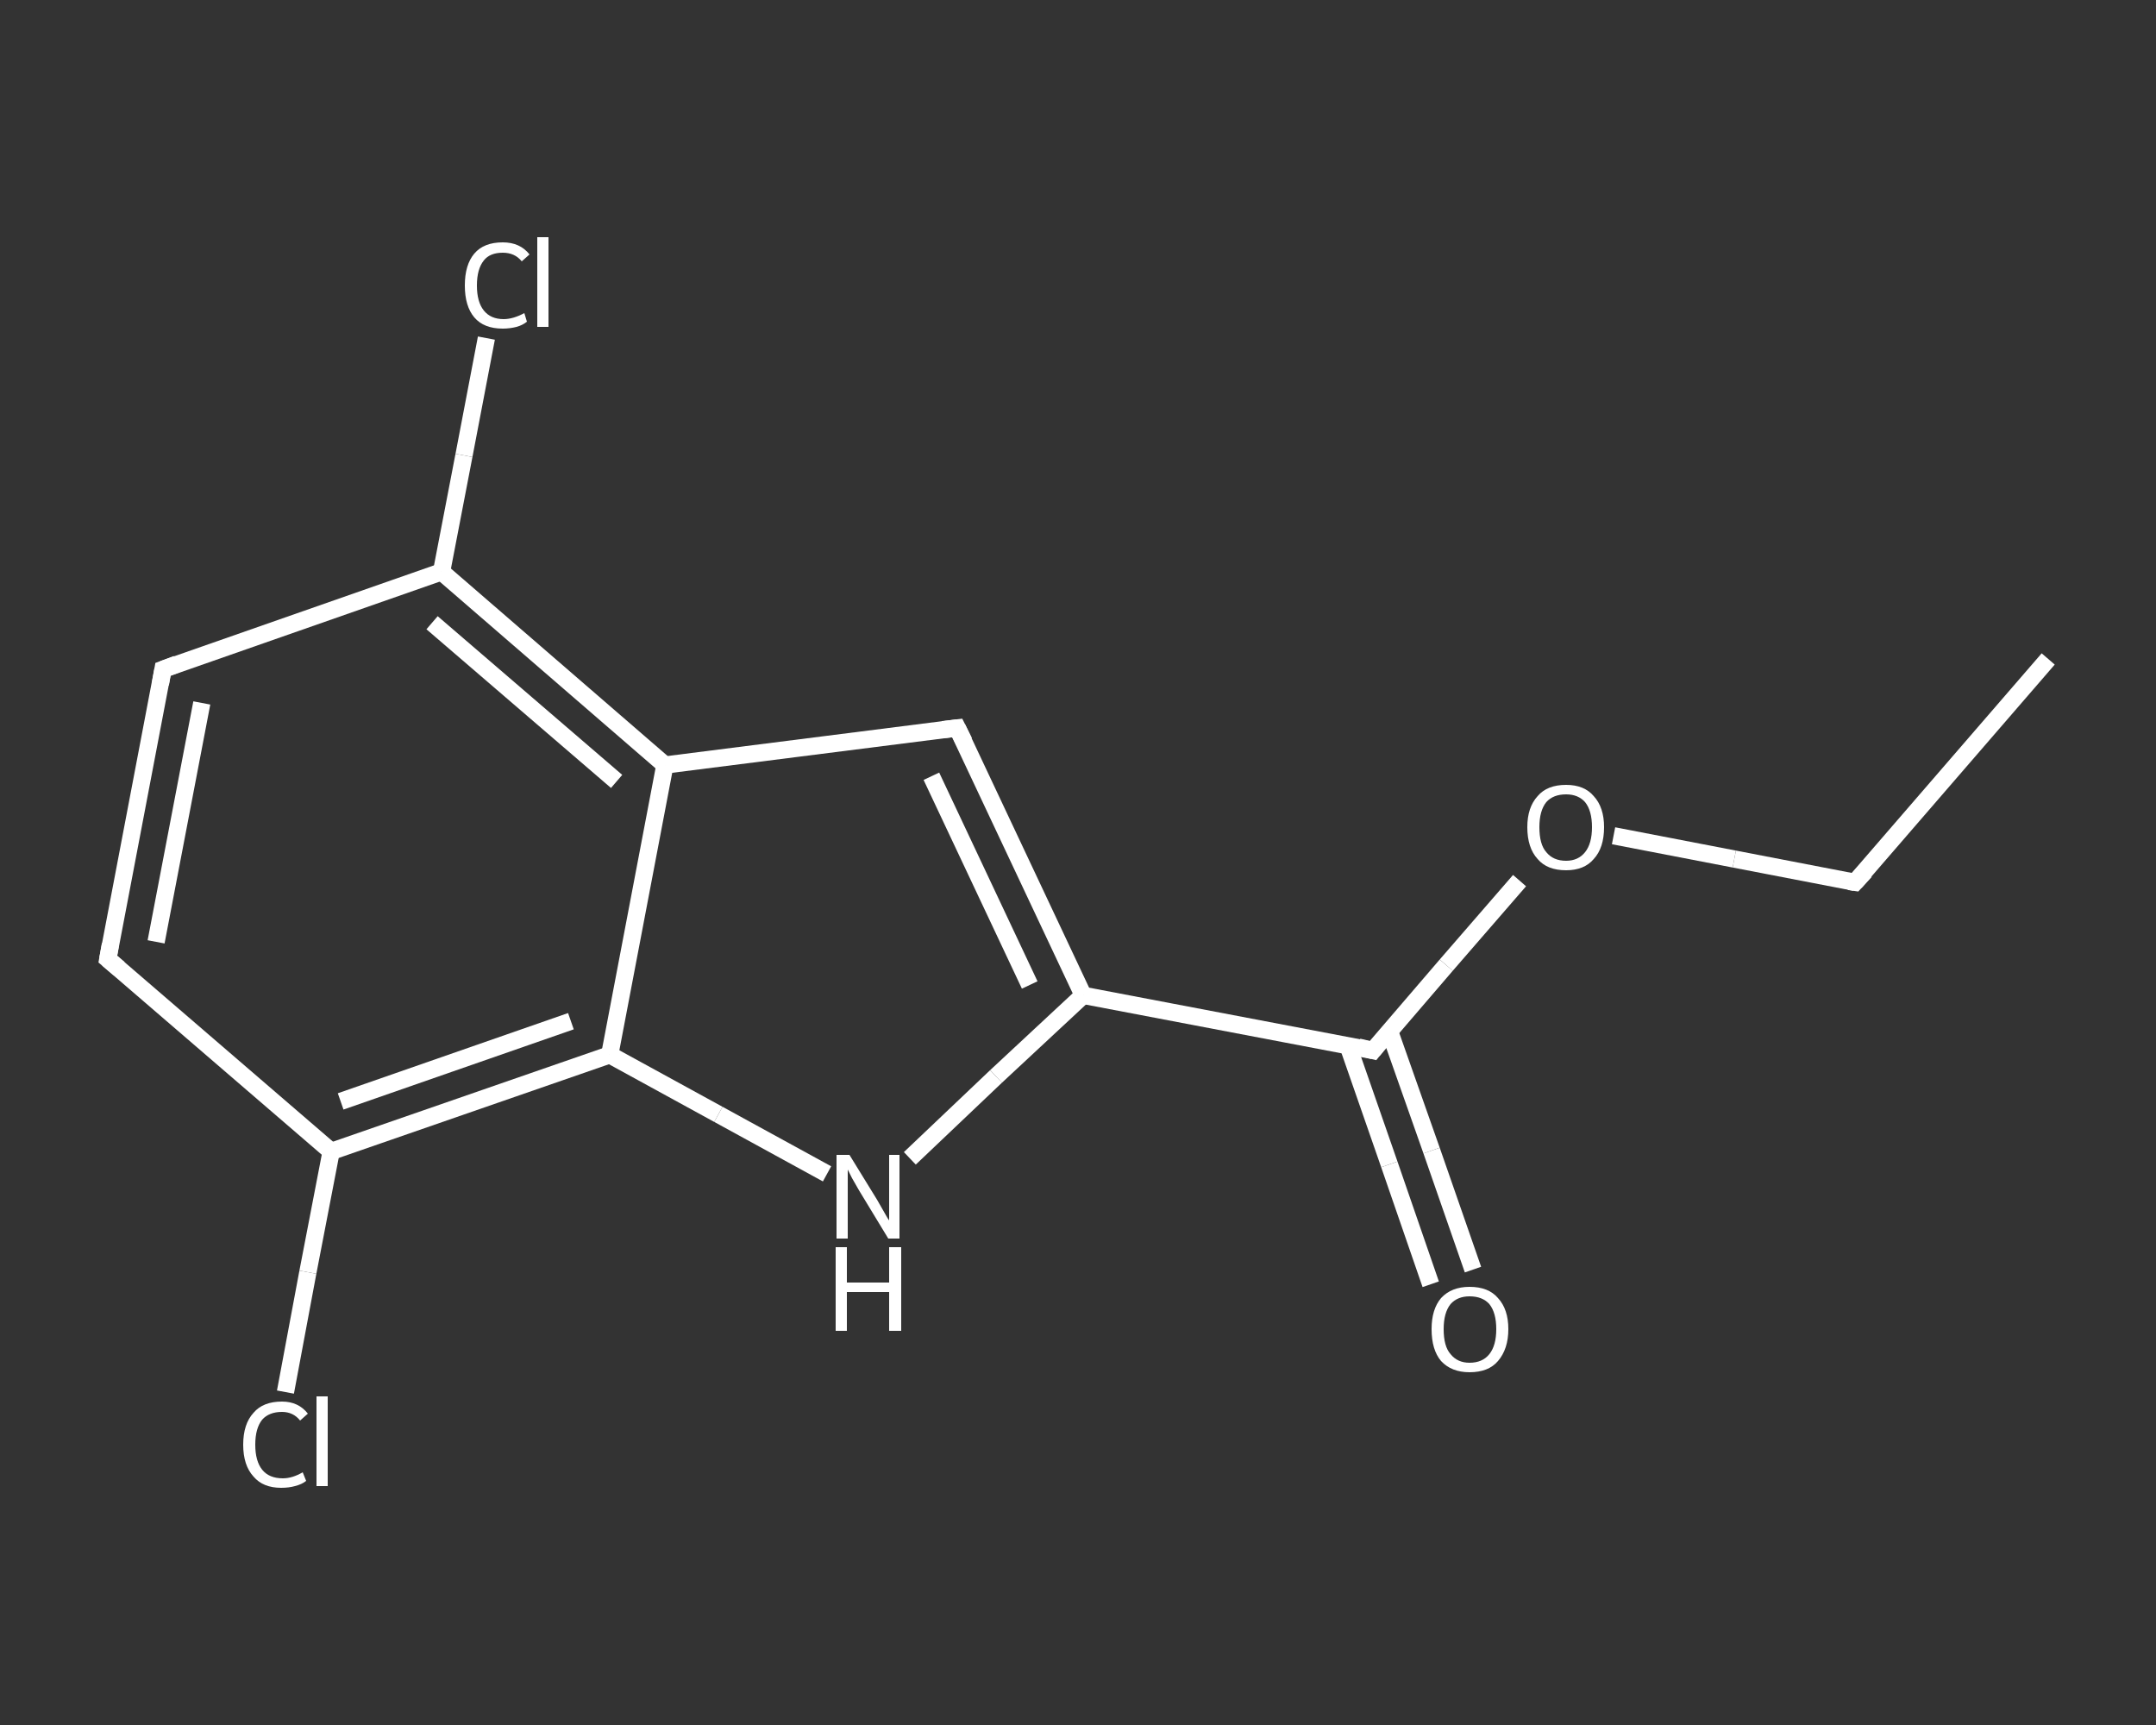 <?xml version='1.0' encoding='iso-8859-1'?>
<svg version='1.1' baseProfile='full'
              xmlns='http://www.w3.org/2000/svg'
                      xmlns:rdkit='http://www.rdkit.org/xml'
                      xmlns:xlink='http://www.w3.org/1999/xlink'
                  xml:space='preserve'
width='250px' height='200px' viewBox='0 0 250 200'>
<rect x="0" y="0" width="250" height="200" fill="#333333" stroke="none"/>
<!-- END OF HEADER -->
<rect style='opacity:1.0;fill:transparent;stroke:none' width='250.0' height='200.0' x='0.0' y='0.0'> </rect>
<path class='bond-0 atom-0 atom-1' d='M 237.5,76.4 L 215.1,102.3' style='fill:none;fill-rule:evenodd;stroke:#FFFFFF;stroke-width:2.0px;stroke-linecap:butt;stroke-linejoin:miter;stroke-opacity:1' />
<path class='bond-1 atom-1 atom-2' d='M 215.1,102.3 L 201.1,99.6' style='fill:none;fill-rule:evenodd;stroke:#FFFFFF;stroke-width:2.0px;stroke-linecap:butt;stroke-linejoin:miter;stroke-opacity:1' />
<path class='bond-1 atom-1 atom-2' d='M 201.1,99.6 L 187.1,96.9' style='fill:none;fill-rule:evenodd;stroke:#FFFFFF;stroke-width:2.0px;stroke-linecap:butt;stroke-linejoin:miter;stroke-opacity:1' />
<path class='bond-2 atom-2 atom-3' d='M 176.2,102.1 L 167.7,111.9' style='fill:none;fill-rule:evenodd;stroke:#FFFFFF;stroke-width:2.0px;stroke-linecap:butt;stroke-linejoin:miter;stroke-opacity:1' />
<path class='bond-2 atom-2 atom-3' d='M 167.7,111.9 L 159.2,121.8' style='fill:none;fill-rule:evenodd;stroke:#FFFFFF;stroke-width:2.0px;stroke-linecap:butt;stroke-linejoin:miter;stroke-opacity:1' />
<path class='bond-3 atom-3 atom-4' d='M 156.3,121.2 L 161.1,135.0' style='fill:none;fill-rule:evenodd;stroke:#FFFFFF;stroke-width:2.0px;stroke-linecap:butt;stroke-linejoin:miter;stroke-opacity:1' />
<path class='bond-3 atom-3 atom-4' d='M 161.1,135.0 L 165.9,148.9' style='fill:none;fill-rule:evenodd;stroke:#FFFFFF;stroke-width:2.0px;stroke-linecap:butt;stroke-linejoin:miter;stroke-opacity:1' />
<path class='bond-3 atom-3 atom-4' d='M 161.1,119.5 L 166.0,133.4' style='fill:none;fill-rule:evenodd;stroke:#FFFFFF;stroke-width:2.0px;stroke-linecap:butt;stroke-linejoin:miter;stroke-opacity:1' />
<path class='bond-3 atom-3 atom-4' d='M 166.0,133.4 L 170.8,147.2' style='fill:none;fill-rule:evenodd;stroke:#FFFFFF;stroke-width:2.0px;stroke-linecap:butt;stroke-linejoin:miter;stroke-opacity:1' />
<path class='bond-4 atom-3 atom-5' d='M 159.2,121.8 L 125.6,115.4' style='fill:none;fill-rule:evenodd;stroke:#FFFFFF;stroke-width:2.0px;stroke-linecap:butt;stroke-linejoin:miter;stroke-opacity:1' />
<path class='bond-5 atom-5 atom-6' d='M 125.6,115.4 L 111.0,84.4' style='fill:none;fill-rule:evenodd;stroke:#FFFFFF;stroke-width:2.0px;stroke-linecap:butt;stroke-linejoin:miter;stroke-opacity:1' />
<path class='bond-5 atom-5 atom-6' d='M 119.4,114.2 L 108.0,90.0' style='fill:none;fill-rule:evenodd;stroke:#FFFFFF;stroke-width:2.0px;stroke-linecap:butt;stroke-linejoin:miter;stroke-opacity:1' />
<path class='bond-6 atom-6 atom-7' d='M 111.0,84.4 L 77.1,88.7' style='fill:none;fill-rule:evenodd;stroke:#FFFFFF;stroke-width:2.0px;stroke-linecap:butt;stroke-linejoin:miter;stroke-opacity:1' />
<path class='bond-7 atom-7 atom-8' d='M 77.1,88.7 L 51.2,66.3' style='fill:none;fill-rule:evenodd;stroke:#FFFFFF;stroke-width:2.0px;stroke-linecap:butt;stroke-linejoin:miter;stroke-opacity:1' />
<path class='bond-7 atom-7 atom-8' d='M 71.5,90.6 L 50.1,72.2' style='fill:none;fill-rule:evenodd;stroke:#FFFFFF;stroke-width:2.0px;stroke-linecap:butt;stroke-linejoin:miter;stroke-opacity:1' />
<path class='bond-8 atom-8 atom-9' d='M 51.2,66.3 L 53.8,52.8' style='fill:none;fill-rule:evenodd;stroke:#FFFFFF;stroke-width:2.0px;stroke-linecap:butt;stroke-linejoin:miter;stroke-opacity:1' />
<path class='bond-8 atom-8 atom-9' d='M 53.8,52.8 L 56.4,39.2' style='fill:none;fill-rule:evenodd;stroke:#FFFFFF;stroke-width:2.0px;stroke-linecap:butt;stroke-linejoin:miter;stroke-opacity:1' />
<path class='bond-9 atom-8 atom-10' d='M 51.2,66.3 L 18.9,77.6' style='fill:none;fill-rule:evenodd;stroke:#FFFFFF;stroke-width:2.0px;stroke-linecap:butt;stroke-linejoin:miter;stroke-opacity:1' />
<path class='bond-10 atom-10 atom-11' d='M 18.9,77.6 L 12.5,111.2' style='fill:none;fill-rule:evenodd;stroke:#FFFFFF;stroke-width:2.0px;stroke-linecap:butt;stroke-linejoin:miter;stroke-opacity:1' />
<path class='bond-10 atom-10 atom-11' d='M 23.4,81.5 L 18.1,109.2' style='fill:none;fill-rule:evenodd;stroke:#FFFFFF;stroke-width:2.0px;stroke-linecap:butt;stroke-linejoin:miter;stroke-opacity:1' />
<path class='bond-11 atom-11 atom-12' d='M 12.5,111.2 L 38.4,133.5' style='fill:none;fill-rule:evenodd;stroke:#FFFFFF;stroke-width:2.0px;stroke-linecap:butt;stroke-linejoin:miter;stroke-opacity:1' />
<path class='bond-12 atom-12 atom-13' d='M 38.4,133.5 L 35.7,147.5' style='fill:none;fill-rule:evenodd;stroke:#FFFFFF;stroke-width:2.0px;stroke-linecap:butt;stroke-linejoin:miter;stroke-opacity:1' />
<path class='bond-12 atom-12 atom-13' d='M 35.7,147.5 L 33.1,161.4' style='fill:none;fill-rule:evenodd;stroke:#FFFFFF;stroke-width:2.0px;stroke-linecap:butt;stroke-linejoin:miter;stroke-opacity:1' />
<path class='bond-13 atom-12 atom-14' d='M 38.4,133.5 L 70.7,122.3' style='fill:none;fill-rule:evenodd;stroke:#FFFFFF;stroke-width:2.0px;stroke-linecap:butt;stroke-linejoin:miter;stroke-opacity:1' />
<path class='bond-13 atom-12 atom-14' d='M 39.5,127.7 L 66.2,118.4' style='fill:none;fill-rule:evenodd;stroke:#FFFFFF;stroke-width:2.0px;stroke-linecap:butt;stroke-linejoin:miter;stroke-opacity:1' />
<path class='bond-14 atom-14 atom-15' d='M 70.7,122.3 L 83.3,129.2' style='fill:none;fill-rule:evenodd;stroke:#FFFFFF;stroke-width:2.0px;stroke-linecap:butt;stroke-linejoin:miter;stroke-opacity:1' />
<path class='bond-14 atom-14 atom-15' d='M 83.3,129.2 L 95.9,136.1' style='fill:none;fill-rule:evenodd;stroke:#FFFFFF;stroke-width:2.0px;stroke-linecap:butt;stroke-linejoin:miter;stroke-opacity:1' />
<path class='bond-15 atom-15 atom-5' d='M 105.5,134.3 L 115.5,124.8' style='fill:none;fill-rule:evenodd;stroke:#FFFFFF;stroke-width:2.0px;stroke-linecap:butt;stroke-linejoin:miter;stroke-opacity:1' />
<path class='bond-15 atom-15 atom-5' d='M 115.5,124.8 L 125.6,115.4' style='fill:none;fill-rule:evenodd;stroke:#FFFFFF;stroke-width:2.0px;stroke-linecap:butt;stroke-linejoin:miter;stroke-opacity:1' />
<path class='bond-16 atom-14 atom-7' d='M 70.7,122.3 L 77.1,88.7' style='fill:none;fill-rule:evenodd;stroke:#FFFFFF;stroke-width:2.0px;stroke-linecap:butt;stroke-linejoin:miter;stroke-opacity:1' />
<path d='M 216.3,101.0 L 215.1,102.3 L 214.4,102.2' style='fill:none;stroke:#FFFFFF;stroke-width:2.0px;stroke-linecap:butt;stroke-linejoin:miter;stroke-opacity:1;' />
<path d='M 159.6,121.3 L 159.2,121.8 L 157.5,121.4' style='fill:none;stroke:#FFFFFF;stroke-width:2.0px;stroke-linecap:butt;stroke-linejoin:miter;stroke-opacity:1;' />
<path d='M 111.8,86.0 L 111.0,84.4 L 109.3,84.6' style='fill:none;stroke:#FFFFFF;stroke-width:2.0px;stroke-linecap:butt;stroke-linejoin:miter;stroke-opacity:1;' />
<path d='M 20.5,77.0 L 18.9,77.6 L 18.6,79.3' style='fill:none;stroke:#FFFFFF;stroke-width:2.0px;stroke-linecap:butt;stroke-linejoin:miter;stroke-opacity:1;' />
<path d='M 12.8,109.5 L 12.5,111.2 L 13.8,112.3' style='fill:none;stroke:#FFFFFF;stroke-width:2.0px;stroke-linecap:butt;stroke-linejoin:miter;stroke-opacity:1;' />
<path class='atom-2' d='M 177.1 95.9
Q 177.1 93.6, 178.3 92.3
Q 179.4 91.0, 181.6 91.0
Q 183.7 91.0, 184.8 92.3
Q 186.0 93.6, 186.0 95.9
Q 186.0 98.3, 184.8 99.6
Q 183.7 100.9, 181.6 100.9
Q 179.4 100.9, 178.3 99.6
Q 177.1 98.3, 177.1 95.9
M 181.6 99.8
Q 183.0 99.8, 183.8 98.8
Q 184.6 97.8, 184.6 95.9
Q 184.6 94.0, 183.8 93.0
Q 183.0 92.1, 181.6 92.1
Q 180.1 92.1, 179.3 93.0
Q 178.5 94.0, 178.5 95.9
Q 178.5 97.9, 179.3 98.8
Q 180.1 99.8, 181.6 99.8
' fill='#FFFFFF'/>
<path class='atom-4' d='M 166.0 154.1
Q 166.0 151.8, 167.1 150.5
Q 168.3 149.2, 170.4 149.2
Q 172.6 149.2, 173.7 150.5
Q 174.9 151.8, 174.9 154.1
Q 174.9 156.4, 173.7 157.8
Q 172.6 159.1, 170.4 159.1
Q 168.3 159.1, 167.1 157.8
Q 166.0 156.5, 166.0 154.1
M 170.4 158.0
Q 171.9 158.0, 172.7 157.0
Q 173.5 156.0, 173.5 154.1
Q 173.5 152.2, 172.7 151.2
Q 171.9 150.3, 170.4 150.3
Q 169.0 150.3, 168.2 151.2
Q 167.4 152.2, 167.4 154.1
Q 167.4 156.1, 168.2 157.0
Q 169.0 158.0, 170.4 158.0
' fill='#FFFFFF'/>
<path class='atom-9' d='M 53.9 33.1
Q 53.9 30.7, 55.0 29.4
Q 56.1 28.1, 58.3 28.1
Q 60.3 28.1, 61.4 29.5
L 60.5 30.3
Q 59.7 29.3, 58.3 29.3
Q 56.8 29.3, 56.1 30.2
Q 55.3 31.2, 55.3 33.1
Q 55.3 35.0, 56.1 36.0
Q 56.9 37.0, 58.4 37.0
Q 59.5 37.0, 60.8 36.3
L 61.1 37.3
Q 60.6 37.7, 59.9 37.9
Q 59.1 38.1, 58.3 38.1
Q 56.1 38.1, 55.0 36.8
Q 53.9 35.5, 53.9 33.1
' fill='#FFFFFF'/>
<path class='atom-9' d='M 62.3 27.5
L 63.6 27.5
L 63.6 37.9
L 62.3 37.9
L 62.3 27.5
' fill='#FFFFFF'/>
<path class='atom-13' d='M 28.2 167.5
Q 28.2 165.1, 29.4 163.8
Q 30.5 162.5, 32.7 162.5
Q 34.6 162.5, 35.7 163.9
L 34.8 164.7
Q 34.0 163.7, 32.7 163.7
Q 31.2 163.7, 30.4 164.6
Q 29.6 165.6, 29.6 167.5
Q 29.6 169.4, 30.4 170.4
Q 31.2 171.4, 32.8 171.4
Q 33.9 171.4, 35.1 170.7
L 35.5 171.7
Q 35.0 172.1, 34.2 172.3
Q 33.5 172.5, 32.6 172.5
Q 30.5 172.5, 29.4 171.2
Q 28.2 169.9, 28.2 167.5
' fill='#FFFFFF'/>
<path class='atom-13' d='M 36.7 161.9
L 38.0 161.9
L 38.0 172.3
L 36.7 172.3
L 36.7 161.9
' fill='#FFFFFF'/>
<path class='atom-15' d='M 98.5 133.9
L 101.7 139.1
Q 102.0 139.6, 102.5 140.5
Q 103.0 141.4, 103.1 141.5
L 103.1 133.9
L 104.3 133.9
L 104.3 143.6
L 103.0 143.6
L 99.6 138.0
Q 99.2 137.3, 98.8 136.6
Q 98.4 135.8, 98.3 135.6
L 98.3 143.6
L 97.0 143.6
L 97.0 133.9
L 98.5 133.9
' fill='#FFFFFF'/>
<path class='atom-15' d='M 96.9 144.6
L 98.2 144.6
L 98.2 148.7
L 103.1 148.7
L 103.1 144.6
L 104.5 144.6
L 104.5 154.3
L 103.1 154.3
L 103.1 149.8
L 98.2 149.8
L 98.2 154.3
L 96.9 154.3
L 96.9 144.6
' fill='#FFFFFF'/>
</svg>

